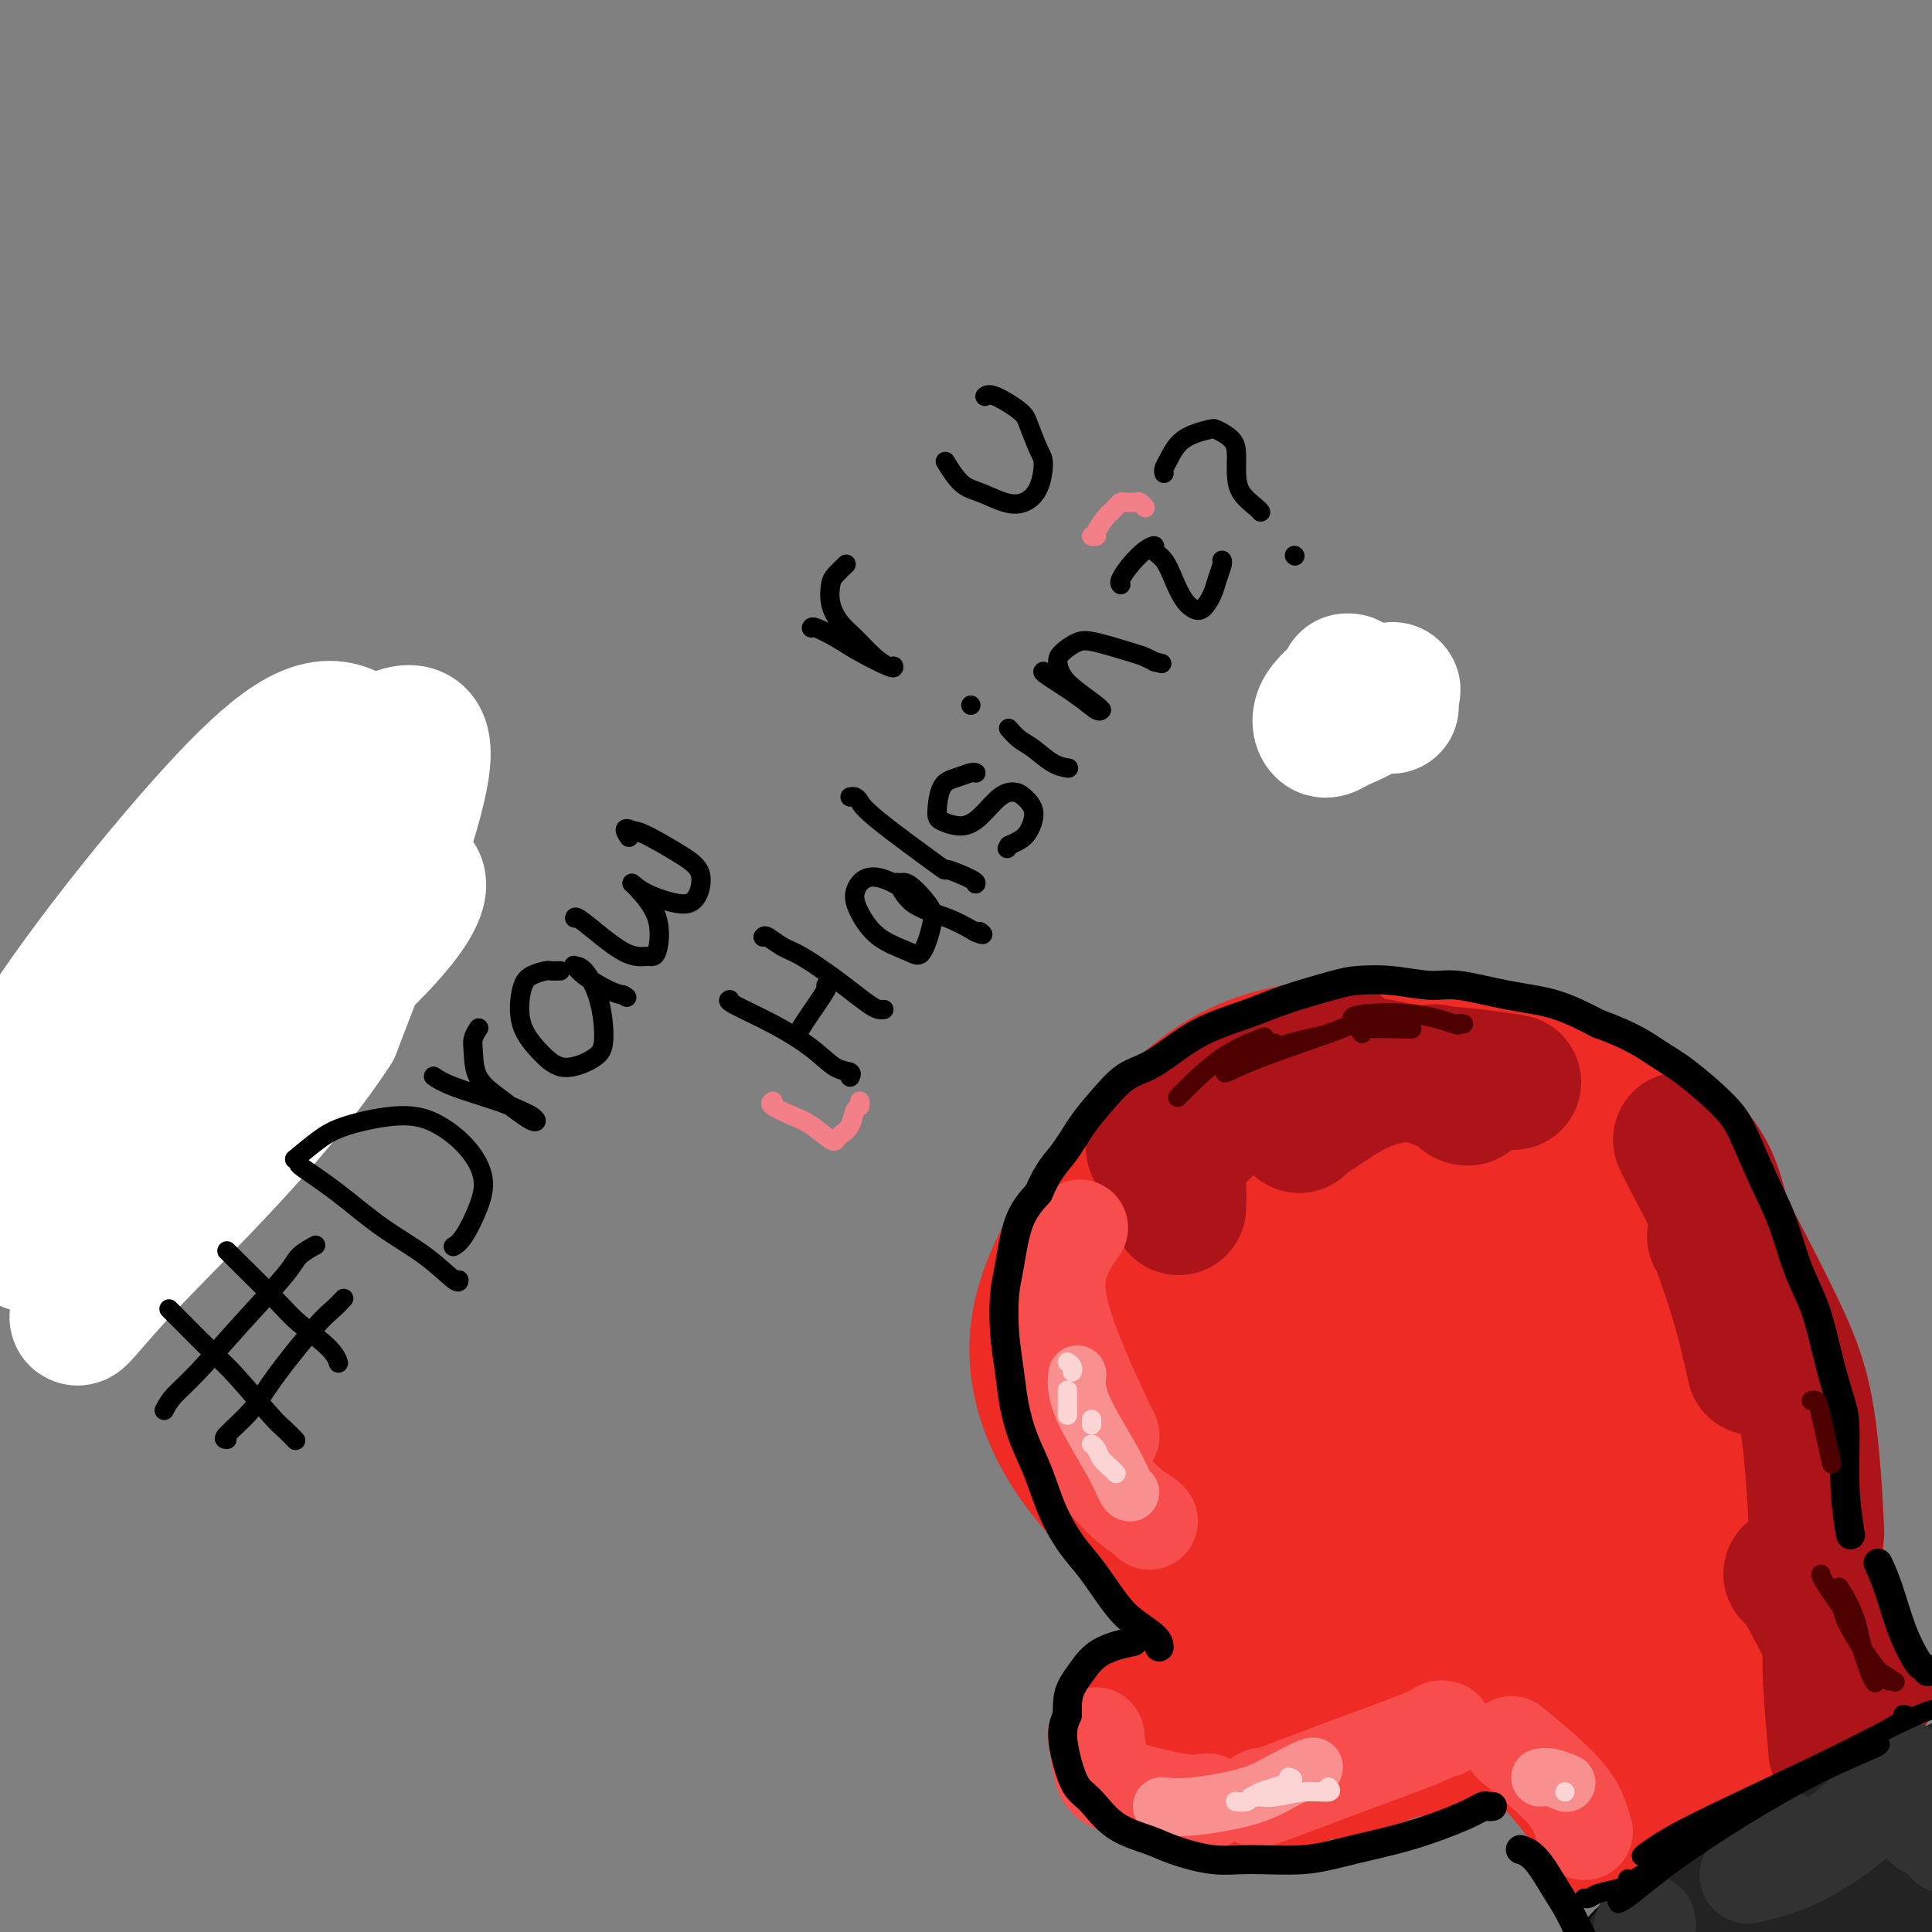 <svg viewBox='0 0 400 400' version='1.1' xmlns='http://www.w3.org/2000/svg' xmlns:xlink='http://www.w3.org/1999/xlink'><rect x="0" y="0" width="400" height="400" fill="#808080" stroke="none"/><g fill='none' stroke='rgb(238,43,36)' stroke-width='28' stroke-linecap='round' stroke-linejoin='round'><path d='M231,309c-0.692,1.517 -1.384,3.035 0,0c1.384,-3.035 4.845,-10.622 9,-17c4.155,-6.378 9.003,-11.546 17,-17c7.997,-5.454 19.142,-11.192 27,-14c7.858,-2.808 12.428,-2.686 19,-1c6.572,1.686 15.146,4.934 17,12c1.854,7.066 -3.012,17.948 -10,26c-6.988,8.052 -16.099,13.274 -28,17c-11.901,3.726 -26.594,5.958 -36,6c-9.406,0.042 -13.526,-2.105 -12,-12c1.526,-9.895 8.697,-27.538 21,-41c12.303,-13.462 29.737,-22.743 42,-28c12.263,-5.257 19.355,-6.492 27,-2c7.645,4.492 15.843,14.709 19,23c3.157,8.291 1.273,14.655 -9,24c-10.273,9.345 -28.935,21.670 -44,28c-15.065,6.330 -26.532,6.665 -38,7'/><path d='M252,320c-9.664,1.184 -14.826,0.643 -11,-11c3.826,-11.643 16.638,-34.388 27,-48c10.362,-13.612 18.274,-18.090 30,-22c11.726,-3.910 27.267,-7.251 38,-2c10.733,5.251 16.657,19.093 19,30c2.343,10.907 1.106,18.877 -11,29c-12.106,10.123 -35.081,22.397 -52,29c-16.919,6.603 -27.783,7.534 -40,2c-12.217,-5.534 -25.786,-17.531 -29,-31c-3.214,-13.469 3.927,-28.408 10,-40c6.073,-11.592 11.078,-19.838 21,-26c9.922,-6.162 24.761,-10.239 38,-10c13.239,0.239 24.879,4.796 37,15c12.121,10.204 24.725,26.055 30,38c5.275,11.945 3.221,19.984 -4,27c-7.221,7.016 -19.611,13.008 -32,19'/><path d='M323,319c-16.578,4.721 -42.022,7.023 -59,6c-16.978,-1.023 -25.488,-5.370 -34,-14c-8.512,-8.630 -17.024,-21.543 -15,-36c2.024,-14.457 14.586,-30.458 25,-41c10.414,-10.542 18.680,-15.627 34,-17c15.320,-1.373 37.694,0.965 53,8c15.306,7.035 23.545,18.768 29,30c5.455,11.232 8.127,21.963 0,33c-8.127,11.037 -27.053,22.379 -42,29c-14.947,6.621 -25.916,8.521 -37,7c-11.084,-1.521 -22.285,-6.462 -28,-12c-5.715,-5.538 -5.946,-11.672 -2,-20c3.946,-8.328 12.068,-18.851 20,-23c7.932,-4.149 15.674,-1.925 21,2c5.326,3.925 8.236,9.550 8,16c-0.236,6.450 -3.618,13.725 -7,21'/><path d='M289,308c-2.591,4.732 -5.568,6.063 -9,7c-3.432,0.937 -7.319,1.481 -9,-2c-1.681,-3.481 -1.158,-10.988 1,-17c2.158,-6.012 5.949,-10.529 9,-13c3.051,-2.471 5.360,-2.896 7,3c1.640,5.896 2.611,18.113 3,23c0.389,4.887 0.194,2.443 0,0'/><path d='M274,342c0.122,0.412 0.245,0.825 0,1c-0.245,0.175 -0.857,0.114 -3,1c-2.143,0.886 -5.818,2.721 -11,4c-5.182,1.279 -11.873,2.002 -16,3c-4.127,0.998 -5.692,2.272 -7,4c-1.308,1.728 -2.359,3.911 -3,6c-0.641,2.089 -0.870,4.085 4,6c4.870,1.915 14.840,3.748 23,3c8.160,-0.748 14.510,-4.079 20,-8c5.490,-3.921 10.120,-8.434 12,-12c1.880,-3.566 1.012,-6.185 -3,-8c-4.012,-1.815 -11.166,-2.826 -17,-2c-5.834,0.826 -10.347,3.489 -15,7c-4.653,3.511 -9.445,7.868 -7,12c2.445,4.132 12.127,8.038 21,8c8.873,-0.038 16.936,-4.019 25,-8'/><path d='M297,359c5.482,-2.538 6.686,-4.885 7,-8c0.314,-3.115 -0.263,-7.000 -5,-9c-4.737,-2.000 -13.635,-2.114 -19,-1c-5.365,1.114 -7.198,3.458 -8,7c-0.802,3.542 -0.574,8.283 4,11c4.574,2.717 13.494,3.409 20,3c6.506,-0.409 10.598,-1.918 15,-8c4.402,-6.082 9.115,-16.738 11,-21c1.885,-4.262 0.943,-2.131 0,0'/><path d='M317,330c0.035,0.085 0.069,0.170 0,0c-0.069,-0.170 -0.242,-0.595 1,2c1.242,2.595 3.900,8.211 9,15c5.100,6.789 12.642,14.751 17,19c4.358,4.249 5.531,4.785 6,5c0.469,0.215 0.235,0.107 0,0'/><path d='M299,340c-0.655,-0.733 -1.311,-1.465 0,0c1.311,1.465 4.587,5.129 10,11c5.413,5.871 12.961,13.950 17,19c4.039,5.050 4.569,7.070 5,8c0.431,0.930 0.764,0.770 1,1c0.236,0.230 0.374,0.852 0,-3c-0.374,-3.852 -1.260,-12.177 2,-22c3.260,-9.823 10.667,-21.143 16,-28c5.333,-6.857 8.593,-9.250 13,-12c4.407,-2.750 9.962,-5.858 8,-4c-1.962,1.858 -11.441,8.681 -20,13c-8.559,4.319 -16.200,6.132 -22,6c-5.800,-0.132 -9.761,-2.211 -10,-6c-0.239,-3.789 3.243,-9.289 10,-14c6.757,-4.711 16.788,-8.632 24,-9c7.212,-0.368 11.606,2.816 16,6'/><path d='M369,306c4.089,3.193 6.313,8.175 7,15c0.687,6.825 -0.161,15.491 -1,20c-0.839,4.509 -1.668,4.860 -2,5c-0.332,0.140 -0.166,0.070 0,0'/><path d='M363,318c-0.055,-0.258 -0.110,-0.515 1,0c1.110,0.515 3.386,1.803 7,7c3.614,5.197 8.564,14.305 10,21c1.436,6.695 -0.644,10.978 -5,15c-4.356,4.022 -10.987,7.782 -17,10c-6.013,2.218 -11.409,2.893 -15,4c-3.591,1.107 -5.377,2.645 -3,-1c2.377,-3.645 8.918,-12.472 15,-19c6.082,-6.528 11.706,-10.757 15,-13c3.294,-2.243 4.259,-2.501 2,-1c-2.259,1.501 -7.741,4.761 -14,8c-6.259,3.239 -13.296,6.456 -19,9c-5.704,2.544 -10.074,4.416 -11,3c-0.926,-1.416 1.593,-6.119 6,-11c4.407,-4.881 10.704,-9.941 17,-15'/><path d='M352,335c6.119,-4.976 12.917,-9.917 17,-12c4.083,-2.083 5.452,-1.310 6,-1c0.548,0.310 0.274,0.155 0,0'/><path d='M279,253c0.146,0.095 0.292,0.191 0,0c-0.292,-0.191 -1.021,-0.668 -1,-2c0.021,-1.332 0.794,-3.517 5,-6c4.206,-2.483 11.846,-5.263 18,-6c6.154,-0.737 10.821,0.569 13,2c2.179,1.431 1.871,2.988 -5,6c-6.871,3.012 -20.305,7.478 -29,9c-8.695,1.522 -12.650,0.099 -15,-1c-2.350,-1.099 -3.094,-1.873 -1,-4c2.094,-2.127 7.027,-5.608 9,-7c1.973,-1.392 0.987,-0.696 0,0'/></g>
<g fill='none' stroke='rgb(173,20,25)' stroke-width='28' stroke-linecap='round' stroke-linejoin='round'><path d='M244,250c-0.014,-0.329 -0.028,-0.659 0,-1c0.028,-0.341 0.099,-0.694 0,-3c-0.099,-2.306 -0.367,-6.567 5,-12c5.367,-5.433 16.368,-12.040 22,-15c5.632,-2.960 5.895,-2.274 6,-2c0.105,0.274 0.053,0.137 0,0'/><path d='M297,222c-0.048,-0.068 -0.096,-0.135 0,0c0.096,0.135 0.337,0.474 1,1c0.663,0.526 1.750,1.240 3,2c1.250,0.760 2.665,1.568 3,2c0.335,0.432 -0.409,0.489 -1,0c-0.591,-0.489 -1.030,-1.525 -5,-3c-3.970,-1.475 -11.470,-3.390 -18,-4c-6.530,-0.610 -12.091,0.084 -19,3c-6.909,2.916 -15.168,8.054 -19,11c-3.832,2.946 -3.238,3.699 -3,4c0.238,0.301 0.119,0.151 0,0'/><path d='M269,233c-0.168,-0.406 -0.335,-0.813 0,-1c0.335,-0.187 1.173,-0.155 4,-2c2.827,-1.845 7.644,-5.567 14,-7c6.356,-1.433 14.250,-0.578 19,0c4.750,0.578 6.357,0.879 7,1c0.643,0.121 0.321,0.060 0,0'/><path d='M355,256c0.060,-0.155 0.119,-0.310 1,2c0.881,2.310 2.583,7.083 4,12c1.417,4.917 2.548,9.976 3,12c0.452,2.024 0.226,1.012 0,0'/><path d='M358,255c-0.228,0.504 -0.455,1.008 -1,-1c-0.545,-2.008 -1.407,-6.530 -3,-10c-1.593,-3.470 -3.916,-5.890 -5,-7c-1.084,-1.110 -0.928,-0.910 -1,-1c-0.072,-0.090 -0.373,-0.469 3,6c3.373,6.469 10.420,19.785 15,29c4.580,9.215 6.695,14.327 8,22c1.305,7.673 1.802,17.907 2,22c0.198,4.093 0.099,2.047 0,0'/><path d='M371,326c-0.167,-0.115 -0.335,-0.230 0,0c0.335,0.230 1.172,0.804 3,4c1.828,3.196 4.646,9.014 7,13c2.354,3.986 4.244,6.139 5,7c0.756,0.861 0.378,0.431 0,0'/><path d='M379,341c0.030,0.131 0.060,0.262 0,1c-0.060,0.738 -0.208,2.083 0,6c0.208,3.917 0.774,10.405 1,13c0.226,2.595 0.113,1.298 0,0'/></g>
<g fill='none' stroke='rgb(248,77,77)' stroke-width='20' stroke-linecap='round' stroke-linejoin='round'><path d='M328,379c0.064,0.222 0.128,0.443 0,0c-0.128,-0.443 -0.447,-1.552 -1,-3c-0.553,-1.448 -1.341,-3.236 -4,-6c-2.659,-2.764 -7.188,-6.504 -9,-8c-1.812,-1.496 -0.906,-0.748 0,0'/><path d='M299,358c-0.327,-0.093 -0.655,-0.186 -1,0c-0.345,0.186 -0.709,0.652 -4,2c-3.291,1.348 -9.511,3.578 -16,6c-6.489,2.422 -13.247,5.037 -16,6c-2.753,0.963 -1.501,0.275 -1,0c0.501,-0.275 0.250,-0.138 0,0'/><path d='M250,373c-1.290,0.266 -2.581,0.533 -6,0c-3.419,-0.533 -8.968,-1.864 -12,-3c-3.032,-1.136 -3.547,-2.075 -4,-4c-0.453,-1.925 -0.844,-4.836 -1,-6c-0.156,-1.164 -0.078,-0.582 0,0'/><path d='M238,315c0.018,-0.155 0.036,-0.310 -1,-1c-1.036,-0.690 -3.125,-1.917 -6,-5c-2.875,-3.083 -6.536,-8.024 -8,-10c-1.464,-1.976 -0.732,-0.988 0,0'/><path d='M220,279c-0.165,-0.389 -0.329,-0.779 0,1c0.329,1.779 1.152,5.725 3,9c1.848,3.275 4.722,5.878 6,7c1.278,1.122 0.960,0.762 1,1c0.040,0.238 0.439,1.075 -1,-2c-1.439,-3.075 -4.716,-10.061 -7,-16c-2.284,-5.939 -3.577,-10.830 -3,-15c0.577,-4.170 3.022,-7.620 4,-9c0.978,-1.380 0.489,-0.690 0,0'/></g>
<g fill='none' stroke='rgb(249,144,144)' stroke-width='12' stroke-linecap='round' stroke-linejoin='round'><path d='M324,369c0.280,0.113 0.560,0.226 0,0c-0.560,-0.226 -1.958,-0.792 -3,-1c-1.042,-0.208 -1.726,-0.060 -2,0c-0.274,0.060 -0.137,0.030 0,0'/><path d='M272,366c-0.032,0.071 -0.065,0.142 0,0c0.065,-0.142 0.227,-0.497 -1,0c-1.227,0.497 -3.843,1.846 -6,3c-2.157,1.154 -3.857,2.113 -7,3c-3.143,0.887 -7.731,1.700 -11,2c-3.269,0.300 -5.220,0.086 -6,0c-0.780,-0.086 -0.390,-0.043 0,0'/><path d='M234,309c-0.257,-0.029 -0.514,-0.057 -1,-1c-0.486,-0.943 -1.203,-2.799 -3,-6c-1.797,-3.201 -4.676,-7.746 -6,-11c-1.324,-3.254 -1.093,-5.215 -1,-6c0.093,-0.785 0.046,-0.392 0,0'/></g>
<g fill='none' stroke='rgb(0,0,0)' stroke-width='28' stroke-linecap='round' stroke-linejoin='round'><path d='M387,393c-1.429,0.312 -2.858,0.624 -6,2c-3.142,1.376 -7.996,3.815 -12,6c-4.004,2.185 -7.157,4.114 -9,5c-1.843,0.886 -2.377,0.729 -1,-1c1.377,-1.729 4.665,-5.028 10,-9c5.335,-3.972 12.716,-8.615 17,-11c4.284,-2.385 5.472,-2.511 7,-3c1.528,-0.489 3.396,-1.341 0,2c-3.396,3.341 -12.057,10.875 -18,15c-5.943,4.125 -9.168,4.843 -12,6c-2.832,1.157 -5.270,2.755 -6,2c-0.730,-0.755 0.248,-3.862 5,-9c4.752,-5.138 13.279,-12.306 21,-17c7.721,-4.694 14.634,-6.912 19,-8c4.366,-1.088 6.183,-1.044 8,-1'/><path d='M410,372c4.591,-0.307 2.569,3.426 0,7c-2.569,3.574 -5.686,6.989 -12,11c-6.314,4.011 -15.825,8.618 -22,11c-6.175,2.382 -9.014,2.539 -11,3c-1.986,0.461 -3.118,1.227 -1,-2c2.118,-3.227 7.485,-10.445 12,-15c4.515,-4.555 8.176,-6.445 12,-8c3.824,-1.555 7.809,-2.774 10,-3c2.191,-0.226 2.586,0.542 3,2c0.414,1.458 0.848,3.607 -2,7c-2.848,3.393 -8.976,8.031 -14,11c-5.024,2.969 -8.943,4.271 -14,6c-5.057,1.729 -11.252,3.886 -16,5c-4.748,1.114 -8.047,1.184 -10,1c-1.953,-0.184 -2.558,-0.624 -3,-1c-0.442,-0.376 -0.721,-0.688 -1,-1'/><path d='M341,406c-2.197,-0.347 -0.691,-0.713 0,-1c0.691,-0.287 0.567,-0.493 1,0c0.433,0.493 1.423,1.685 3,3c1.577,1.315 3.740,2.752 5,4c1.260,1.248 1.616,2.306 2,3c0.384,0.694 0.797,1.023 0,0c-0.797,-1.023 -2.803,-3.399 -4,-5c-1.197,-1.601 -1.585,-2.426 -2,-3c-0.415,-0.574 -0.858,-0.896 -1,-1c-0.142,-0.104 0.018,0.010 0,0c-0.018,-0.010 -0.215,-0.144 2,-1c2.215,-0.856 6.841,-2.436 10,-4c3.159,-1.564 4.850,-3.113 8,-5c3.150,-1.887 7.757,-4.110 11,-6c3.243,-1.890 5.121,-3.445 7,-5'/><path d='M383,385c7.641,-4.702 8.243,-5.457 10,-7c1.757,-1.543 4.670,-3.874 6,-5c1.330,-1.126 1.076,-1.047 1,-1c-0.076,0.047 0.026,0.061 0,0c-0.026,-0.061 -0.178,-0.196 0,0c0.178,0.196 0.687,0.723 1,2c0.313,1.277 0.430,3.305 1,8c0.570,4.695 1.591,12.056 2,15c0.409,2.944 0.204,1.472 0,0'/></g>
<g fill='none' stroke='rgb(35,35,35)' stroke-width='28' stroke-linecap='round' stroke-linejoin='round'><path d='M389,378c0.282,-0.458 0.564,-0.916 0,0c-0.564,0.916 -1.975,3.205 -7,7c-5.025,3.795 -13.664,9.096 -19,12c-5.336,2.904 -7.370,3.412 -9,4c-1.630,0.588 -2.855,1.257 0,-1c2.855,-2.257 9.792,-7.442 18,-13c8.208,-5.558 17.688,-11.491 23,-14c5.312,-2.509 6.457,-1.594 8,-2c1.543,-0.406 3.485,-2.135 2,-1c-1.485,1.135 -6.397,5.132 -12,9c-5.603,3.868 -11.896,7.605 -18,11c-6.104,3.395 -12.017,6.446 -15,8c-2.983,1.554 -3.034,1.611 -3,1c0.034,-0.611 0.153,-1.889 3,-4c2.847,-2.111 8.424,-5.056 14,-8'/><path d='M374,387c3.764,-2.201 4.673,-1.704 6,-2c1.327,-0.296 3.072,-1.387 2,0c-1.072,1.387 -4.960,5.251 -9,8c-4.040,2.749 -8.233,4.383 -13,6c-4.767,1.617 -10.110,3.217 -13,4c-2.890,0.783 -3.328,0.750 -4,1c-0.672,0.250 -1.579,0.783 -2,1c-0.421,0.217 -0.356,0.119 0,1c0.356,0.881 1.001,2.743 4,4c2.999,1.257 8.350,1.911 13,2c4.650,0.089 8.598,-0.387 13,-2c4.402,-1.613 9.257,-4.363 13,-7c3.743,-2.637 6.374,-5.160 8,-7c1.626,-1.840 2.245,-2.995 3,-5c0.755,-2.005 1.644,-4.858 2,-7c0.356,-2.142 0.178,-3.571 0,-5'/><path d='M397,379c0.930,-3.418 0.754,-3.463 1,-3c0.246,0.463 0.912,1.432 -2,6c-2.912,4.568 -9.404,12.734 -12,16c-2.596,3.266 -1.298,1.633 0,0'/></g>
<g fill='none' stroke='rgb(50,50,50)' stroke-width='20' stroke-linecap='round' stroke-linejoin='round'><path d='M389,373c-0.120,-0.377 -0.240,-0.754 -1,0c-0.760,0.754 -2.161,2.639 -5,5c-2.839,2.361 -7.117,5.199 -11,7c-3.883,1.801 -7.371,2.565 -9,3c-1.629,0.435 -1.400,0.540 0,-1c1.400,-1.540 3.971,-4.726 5,-6c1.029,-1.274 0.514,-0.637 0,0'/><path d='M395,367c0.018,0.144 0.036,0.288 0,0c-0.036,-0.288 -0.127,-1.007 0,0c0.127,1.007 0.472,3.740 1,6c0.528,2.260 1.238,4.045 2,5c0.762,0.955 1.577,1.079 2,1c0.423,-0.079 0.454,-0.361 1,0c0.546,0.361 1.609,1.367 2,2c0.391,0.633 0.112,0.895 0,1c-0.112,0.105 -0.056,0.052 0,0'/><path d='M341,398c0.111,0.422 0.222,0.844 0,1c-0.222,0.156 -0.778,0.044 -1,0c-0.222,-0.044 -0.111,-0.022 0,0'/></g>
<g fill='none' stroke='rgb(0,0,0)' stroke-width='6' stroke-linecap='round' stroke-linejoin='round'><path d='M330,406c0.153,-0.236 0.306,-0.472 0,-1c-0.306,-0.528 -1.070,-1.346 -2,-3c-0.930,-1.654 -2.025,-4.142 -3,-6c-0.975,-1.858 -1.828,-3.086 -3,-5c-1.172,-1.914 -2.662,-4.515 -4,-6c-1.338,-1.485 -2.525,-1.853 -3,-2c-0.475,-0.147 -0.237,-0.074 0,0'/><path d='M309,374c-0.363,0.034 -0.726,0.067 -1,0c-0.274,-0.067 -0.458,-0.235 -1,0c-0.542,0.235 -1.441,0.871 -4,2c-2.559,1.129 -6.778,2.749 -11,4c-4.222,1.251 -8.447,2.133 -12,3c-3.553,0.867 -6.436,1.719 -10,2c-3.564,0.281 -7.810,-0.008 -11,0c-3.190,0.008 -5.322,0.315 -8,0c-2.678,-0.315 -5.900,-1.251 -8,-2c-2.100,-0.749 -3.077,-1.311 -5,-2c-1.923,-0.689 -4.793,-1.507 -7,-3c-2.207,-1.493 -3.752,-3.663 -5,-5c-1.248,-1.337 -2.201,-1.843 -3,-3c-0.799,-1.157 -1.446,-2.965 -2,-5c-0.554,-2.035 -1.015,-4.296 -1,-6c0.015,-1.704 0.508,-2.852 1,-4'/><path d='M221,355c-0.165,-3.554 0.423,-4.938 1,-6c0.577,-1.062 1.144,-1.800 2,-3c0.856,-1.200 2.000,-2.862 4,-4c2.000,-1.138 4.857,-1.754 6,-2c1.143,-0.246 0.571,-0.123 0,0'/><path d='M240,341c-0.057,-0.578 -0.114,-1.156 -1,-2c-0.886,-0.844 -2.600,-1.955 -4,-3c-1.400,-1.045 -2.485,-2.024 -4,-4c-1.515,-1.976 -3.459,-4.949 -5,-7c-1.541,-2.051 -2.679,-3.180 -4,-5c-1.321,-1.820 -2.826,-4.332 -4,-7c-1.174,-2.668 -2.017,-5.491 -3,-8c-0.983,-2.509 -2.106,-4.705 -3,-7c-0.894,-2.295 -1.557,-4.689 -2,-7c-0.443,-2.311 -0.664,-4.539 -1,-7c-0.336,-2.461 -0.786,-5.154 -1,-8c-0.214,-2.846 -0.191,-5.845 0,-8c0.191,-2.155 0.552,-3.465 1,-6c0.448,-2.535 0.985,-6.296 2,-9c1.015,-2.704 2.507,-4.352 4,-6'/><path d='M215,247c2.021,-4.758 3.573,-6.153 5,-8c1.427,-1.847 2.730,-4.146 4,-6c1.270,-1.854 2.509,-3.262 4,-5c1.491,-1.738 3.236,-3.805 5,-5c1.764,-1.195 3.547,-1.518 6,-3c2.453,-1.482 5.578,-4.124 9,-6c3.422,-1.876 7.143,-2.987 10,-4c2.857,-1.013 4.851,-1.927 8,-3c3.149,-1.073 7.454,-2.303 10,-3c2.546,-0.697 3.335,-0.860 5,-1c1.665,-0.140 4.206,-0.257 7,0c2.794,0.257 5.840,0.889 8,1c2.160,0.111 3.435,-0.300 6,0c2.565,0.300 6.421,1.312 10,2c3.579,0.688 6.880,1.054 10,2c3.120,0.946 6.060,2.473 9,4'/><path d='M331,212c6.956,2.450 9.847,4.574 12,6c2.153,1.426 3.567,2.152 6,4c2.433,1.848 5.886,4.817 8,7c2.114,2.183 2.888,3.580 4,6c1.112,2.420 2.563,5.862 4,9c1.437,3.138 2.860,5.971 4,9c1.140,3.029 1.997,6.253 3,9c1.003,2.747 2.154,5.018 3,7c0.846,1.982 1.389,3.674 2,6c0.611,2.326 1.292,5.287 2,8c0.708,2.713 1.444,5.180 2,7c0.556,1.820 0.933,2.993 1,6c0.067,3.007 -0.174,7.848 0,12c0.174,4.152 0.764,7.615 1,9c0.236,1.385 0.118,0.693 0,0'/><path d='M389,324c-0.158,-0.340 -0.317,-0.681 0,0c0.317,0.681 1.108,2.382 2,5c0.892,2.618 1.885,6.151 3,9c1.115,2.849 2.351,5.012 3,6c0.649,0.988 0.710,0.801 1,1c0.290,0.199 0.809,0.784 1,1c0.191,0.216 0.055,0.062 0,0c-0.055,-0.062 -0.027,-0.031 0,0'/></g>
<g fill='none' stroke='rgb(0,0,0)' stroke-width='4' stroke-linecap='round' stroke-linejoin='round'><path d='M32,190c-0.184,-0.148 -0.368,-0.295 0,0c0.368,0.295 1.287,1.033 4,4c2.713,2.967 7.221,8.164 11,13c3.779,4.836 6.830,9.310 9,12c2.170,2.690 3.458,3.597 5,5c1.542,1.403 3.338,3.301 4,4c0.662,0.699 0.189,0.200 0,0c-0.189,-0.200 -0.095,-0.100 0,0'/><path d='M34,196c0.089,-0.456 0.178,-0.912 0,-1c-0.178,-0.088 -0.621,0.191 -1,-1c-0.379,-1.191 -0.692,-3.851 -1,-6c-0.308,-2.149 -0.610,-3.785 0,-6c0.610,-2.215 2.132,-5.008 4,-7c1.868,-1.992 4.082,-3.182 6,-4c1.918,-0.818 3.540,-1.262 6,-1c2.460,0.262 5.758,1.232 8,2c2.242,0.768 3.428,1.335 6,3c2.572,1.665 6.530,4.427 9,7c2.470,2.573 3.453,4.955 4,7c0.547,2.045 0.658,3.752 1,6c0.342,2.248 0.917,5.035 1,7c0.083,1.965 -0.324,3.106 -1,5c-0.676,1.894 -1.622,4.541 -3,7c-1.378,2.459 -3.189,4.729 -5,7'/><path d='M68,221c-2.067,3.178 -2.733,1.622 -3,1c-0.267,-0.622 -0.133,-0.311 0,0'/><path d='M11,231c0.188,0.045 0.376,0.090 0,0c-0.376,-0.090 -1.315,-0.314 0,1c1.315,1.314 4.885,4.166 8,7c3.115,2.834 5.777,5.649 8,8c2.223,2.351 4.008,4.238 6,6c1.992,1.762 4.190,3.397 5,4c0.810,0.603 0.231,0.172 0,0c-0.231,-0.172 -0.116,-0.086 0,0'/></g>
<g fill='none' stroke='rgb(255,255,255)' stroke-width='28' stroke-linecap='round' stroke-linejoin='round'><path d='M68,204c0.334,-2.301 0.667,-4.602 3,-9c2.333,-4.398 6.664,-10.893 11,-13c4.336,-2.107 8.675,0.174 -2,12c-10.675,11.826 -36.365,33.196 -52,45c-15.635,11.804 -21.216,14.042 -26,12c-4.784,-2.042 -8.771,-8.363 -1,-24c7.771,-15.637 27.302,-40.589 41,-56c13.698,-15.411 21.564,-21.281 28,-20c6.436,1.281 11.442,9.712 8,22c-3.442,12.288 -15.331,28.432 -29,44c-13.669,15.568 -29.116,30.559 -37,37c-7.884,6.441 -8.204,4.331 -5,-6c3.204,-10.331 9.931,-28.882 23,-47c13.069,-18.118 32.480,-35.801 44,-44c11.520,-8.199 15.149,-6.914 13,4c-2.149,10.914 -10.074,31.457 -18,52'/><path d='M69,213c-11.830,18.224 -32.406,37.784 -43,49c-10.594,11.216 -11.206,14.088 -9,7c2.206,-7.088 7.231,-24.137 14,-40c6.769,-15.863 15.284,-30.540 25,-42c9.716,-11.460 20.633,-19.703 25,-23c4.367,-3.297 2.183,-1.649 0,0'/></g>
<g fill='none' stroke='rgb(0,0,0)' stroke-width='4' stroke-linecap='round' stroke-linejoin='round'><path d='M35,271c0.153,0.145 0.306,0.289 2,2c1.694,1.711 4.931,4.988 7,7c2.069,2.012 2.972,2.760 5,5c2.028,2.240 5.183,5.971 7,8c1.817,2.029 2.297,2.354 3,3c0.703,0.646 1.629,1.613 2,2c0.371,0.387 0.185,0.193 0,0'/><path d='M47,259c-0.012,-0.015 -0.025,-0.030 0,0c0.025,0.030 0.087,0.107 2,2c1.913,1.893 5.675,5.604 8,8c2.325,2.396 3.211,3.479 5,5c1.789,1.521 4.479,3.480 6,5c1.521,1.520 1.871,2.602 2,3c0.129,0.398 0.037,0.114 0,0c-0.037,-0.114 -0.018,-0.057 0,0'/><path d='M34,292c0.484,-0.931 0.968,-1.863 2,-3c1.032,-1.137 2.613,-2.480 5,-5c2.387,-2.520 5.579,-6.217 9,-10c3.421,-3.783 7.072,-7.653 9,-10c1.928,-2.347 2.135,-3.170 3,-4c0.865,-0.830 2.390,-1.666 3,-2c0.610,-0.334 0.305,-0.167 0,0'/><path d='M47,298c-0.472,0.005 -0.944,0.010 0,-1c0.944,-1.010 3.304,-3.034 5,-5c1.696,-1.966 2.728,-3.872 5,-7c2.272,-3.128 5.784,-7.478 8,-10c2.216,-2.522 3.135,-3.218 4,-4c0.865,-0.782 1.676,-1.652 2,-2c0.324,-0.348 0.162,-0.174 0,0'/><path d='M62,241c-0.158,0.031 -0.315,0.062 1,1c1.315,0.938 4.104,2.784 7,5c2.896,2.216 5.900,4.804 9,7c3.100,2.196 6.295,4.001 9,6c2.705,1.999 4.921,4.192 6,5c1.079,0.808 1.023,0.231 1,0c-0.023,-0.231 -0.011,-0.115 0,0'/><path d='M61,240c1.714,-1.420 3.428,-2.839 5,-4c1.572,-1.161 3.004,-2.062 6,-3c2.996,-0.938 7.558,-1.912 11,-2c3.442,-0.088 5.764,0.711 8,2c2.236,1.289 4.385,3.067 6,5c1.615,1.933 2.695,4.021 3,6c0.305,1.979 -0.166,3.850 -1,6c-0.834,2.150 -2.032,4.579 -3,6c-0.968,1.421 -1.705,1.835 -2,2c-0.295,0.165 -0.147,0.083 0,0'/><path d='M90,223c-0.217,-0.150 -0.434,-0.300 0,0c0.434,0.300 1.518,1.050 4,2c2.482,0.950 6.362,2.098 9,3c2.638,0.902 4.033,1.557 5,2c0.967,0.443 1.505,0.674 2,1c0.495,0.326 0.945,0.746 1,1c0.055,0.254 -0.286,0.343 -1,0c-0.714,-0.343 -1.800,-1.117 -3,-2c-1.200,-0.883 -2.514,-1.876 -4,-3c-1.486,-1.124 -3.144,-2.378 -4,-4c-0.856,-1.622 -0.910,-3.610 -1,-5c-0.090,-1.390 -0.217,-2.182 0,-3c0.217,-0.818 0.776,-1.662 1,-2c0.224,-0.338 0.112,-0.169 0,0'/><path d='M116,201c-0.809,0.018 -1.617,0.036 -2,0c-0.383,-0.036 -0.340,-0.128 -1,0c-0.660,0.128 -2.024,0.474 -3,1c-0.976,0.526 -1.565,1.232 -2,3c-0.435,1.768 -0.715,4.598 0,7c0.715,2.402 2.425,4.374 4,6c1.575,1.626 3.015,2.905 5,3c1.985,0.095 4.514,-0.993 6,-2c1.486,-1.007 1.928,-1.931 2,-4c0.072,-2.069 -0.226,-5.282 -1,-8c-0.774,-2.718 -2.023,-4.942 -3,-6c-0.977,-1.058 -1.682,-0.949 -2,-1c-0.318,-0.051 -0.250,-0.261 0,0c0.250,0.261 0.683,0.993 2,2c1.317,1.007 3.519,2.288 5,3c1.481,0.712 2.240,0.856 3,1'/><path d='M129,206c1.333,0.833 0.667,0.417 0,0'/><path d='M119,190c-0.021,0.062 -0.041,0.123 0,0c0.041,-0.123 0.144,-0.432 2,1c1.856,1.432 5.464,4.604 8,6c2.536,1.396 4.001,1.015 5,1c0.999,-0.015 1.534,0.334 2,-1c0.466,-1.334 0.863,-4.352 0,-7c-0.863,-2.648 -2.987,-4.926 -4,-6c-1.013,-1.074 -0.917,-0.942 -1,-1c-0.083,-0.058 -0.346,-0.304 0,0c0.346,0.304 1.299,1.160 3,2c1.701,0.840 4.149,1.665 6,2c1.851,0.335 3.107,0.181 4,-1c0.893,-1.181 1.425,-3.389 1,-5c-0.425,-1.611 -1.807,-2.626 -4,-4c-2.193,-1.374 -5.198,-3.107 -7,-4c-1.802,-0.893 -2.401,-0.947 -3,-1'/><path d='M131,172c-2.400,-1.178 -1.400,0.378 -1,1c0.400,0.622 0.200,0.311 0,0'/><path d='M168,130c0.075,-0.160 0.149,-0.320 1,0c0.851,0.320 2.477,1.119 4,2c1.523,0.881 2.942,1.845 5,3c2.058,1.155 4.754,2.502 6,3c1.246,0.498 1.043,0.149 1,0c-0.043,-0.149 0.074,-0.097 0,0c-0.074,0.097 -0.339,0.239 -1,0c-0.661,-0.239 -1.719,-0.858 -3,-2c-1.281,-1.142 -2.786,-2.805 -4,-4c-1.214,-1.195 -2.136,-1.921 -3,-3c-0.864,-1.079 -1.671,-2.510 -2,-4c-0.329,-1.490 -0.179,-3.040 0,-4c0.179,-0.960 0.388,-1.329 1,-2c0.612,-0.671 1.626,-1.642 2,-2c0.374,-0.358 0.107,-0.102 0,0c-0.107,0.102 -0.053,0.051 0,0'/><path d='M196,96c-0.252,-0.408 -0.504,-0.815 0,0c0.504,0.815 1.763,2.853 3,4c1.237,1.147 2.451,1.404 4,2c1.549,0.596 3.432,1.530 5,2c1.568,0.470 2.820,0.477 4,0c1.180,-0.477 2.289,-1.439 3,-3c0.711,-1.561 1.025,-3.722 1,-5c-0.025,-1.278 -0.389,-1.673 -1,-3c-0.611,-1.327 -1.470,-3.585 -2,-5c-0.530,-1.415 -0.730,-1.987 -2,-3c-1.270,-1.013 -3.608,-2.467 -5,-3c-1.392,-0.533 -1.836,-0.143 -2,0c-0.164,0.143 -0.047,0.041 0,0c0.047,-0.041 0.023,-0.020 0,0'/><path d='M151,207c0.074,-0.024 0.147,-0.048 0,0c-0.147,0.048 -0.515,0.170 1,1c1.515,0.830 4.914,2.370 8,4c3.086,1.630 5.860,3.351 8,5c2.140,1.649 3.646,3.225 5,4c1.354,0.775 2.557,0.747 3,1c0.443,0.253 0.127,0.787 0,1c-0.127,0.213 -0.063,0.107 0,0'/><path d='M164,214c0.317,0.166 0.635,0.332 1,0c0.365,-0.332 0.778,-1.161 2,-3c1.222,-1.839 3.252,-4.687 4,-6c0.748,-1.313 0.214,-1.089 0,-1c-0.214,0.089 -0.107,0.045 0,0'/><path d='M158,194c0.162,-0.193 0.324,-0.387 1,0c0.676,0.387 1.865,1.354 3,2c1.135,0.646 2.216,0.972 4,2c1.784,1.028 4.272,2.759 6,4c1.728,1.241 2.698,1.993 4,3c1.302,1.007 2.937,2.270 4,3c1.063,0.730 1.556,0.927 2,1c0.444,0.073 0.841,0.021 1,0c0.159,-0.021 0.079,-0.010 0,0'/><path d='M188,184c-0.516,-0.056 -1.032,-0.112 -1,0c0.032,0.112 0.612,0.391 0,0c-0.612,-0.391 -2.417,-1.451 -4,-2c-1.583,-0.549 -2.944,-0.586 -4,0c-1.056,0.586 -1.808,1.794 -2,3c-0.192,1.206 0.177,2.408 1,4c0.823,1.592 2.101,3.572 4,5c1.899,1.428 4.419,2.304 6,3c1.581,0.696 2.224,1.210 3,0c0.776,-1.210 1.685,-4.146 2,-6c0.315,-1.854 0.038,-2.628 -1,-4c-1.038,-1.372 -2.835,-3.343 -4,-4c-1.165,-0.657 -1.699,0.001 -2,0c-0.301,-0.001 -0.369,-0.660 0,0c0.369,0.660 1.176,2.639 3,4c1.824,1.361 4.664,2.103 7,3c2.336,0.897 4.168,1.948 6,3'/><path d='M202,193c2.244,0.933 1.356,0.267 1,0c-0.356,-0.267 -0.178,-0.133 0,0'/><path d='M176,165c0.335,-0.064 0.670,-0.128 1,0c0.330,0.128 0.656,0.447 1,1c0.344,0.553 0.705,1.339 4,4c3.295,2.661 9.524,7.196 12,9c2.476,1.804 1.200,0.875 2,1c0.800,0.125 3.677,1.303 5,2c1.323,0.697 1.092,0.913 1,1c-0.092,0.087 -0.046,0.043 0,0'/><path d='M202,160c0.044,0.024 0.089,0.048 0,0c-0.089,-0.048 -0.310,-0.168 -1,0c-0.690,0.168 -1.847,0.624 -3,1c-1.153,0.376 -2.301,0.671 -3,2c-0.699,1.329 -0.949,3.691 -1,5c-0.051,1.309 0.098,1.566 1,2c0.902,0.434 2.559,1.046 4,1c1.441,-0.046 2.667,-0.751 4,-2c1.333,-1.249 2.771,-3.043 4,-4c1.229,-0.957 2.247,-1.077 3,-1c0.753,0.077 1.242,0.350 2,1c0.758,0.650 1.786,1.677 2,3c0.214,1.323 -0.386,2.942 -1,4c-0.614,1.058 -1.242,1.554 -2,2c-0.758,0.446 -1.645,0.842 -2,1c-0.355,0.158 -0.177,0.079 0,0'/><path d='M209,175c-0.833,1.167 -0.417,0.583 0,0'/><path d='M209,151c-0.161,-0.188 -0.323,-0.376 0,0c0.323,0.376 1.130,1.316 2,2c0.870,0.684 1.802,1.111 3,2c1.198,0.889 2.661,2.238 4,3c1.339,0.762 2.553,0.936 3,1c0.447,0.064 0.128,0.018 0,0c-0.128,-0.018 -0.064,-0.009 0,0'/><path d='M201,146c0.000,0.000 0.000,0.000 0,0c0.000,0.000 0.000,0.000 0,0'/><path d='M216,139c-0.144,0.061 -0.287,0.122 1,1c1.287,0.878 4.005,2.574 6,4c1.995,1.426 3.268,2.583 4,3c0.732,0.417 0.922,0.093 1,0c0.078,-0.093 0.045,0.046 0,0c-0.045,-0.046 -0.102,-0.277 -1,-1c-0.898,-0.723 -2.638,-1.938 -4,-3c-1.362,-1.062 -2.346,-1.971 -3,-3c-0.654,-1.029 -0.978,-2.178 -1,-3c-0.022,-0.822 0.259,-1.317 1,-2c0.741,-0.683 1.942,-1.553 3,-2c1.058,-0.447 1.974,-0.470 4,0c2.026,0.470 5.161,1.434 7,2c1.839,0.566 2.383,0.733 3,1c0.617,0.267 1.309,0.633 2,1'/><path d='M239,137c2.667,0.667 1.333,0.333 0,0'/><path d='M232,121c0.041,0.044 0.082,0.088 0,0c-0.082,-0.088 -0.286,-0.308 0,-1c0.286,-0.692 1.063,-1.855 2,-3c0.937,-1.145 2.033,-2.271 3,-3c0.967,-0.729 1.806,-1.062 2,-1c0.194,0.062 -0.257,0.517 0,1c0.257,0.483 1.223,0.993 2,2c0.777,1.007 1.364,2.509 2,4c0.636,1.491 1.322,2.969 2,4c0.678,1.031 1.348,1.615 2,2c0.652,0.385 1.285,0.573 2,0c0.715,-0.573 1.512,-1.905 2,-3c0.488,-1.095 0.667,-1.953 1,-3c0.333,-1.047 0.820,-2.282 1,-3c0.180,-0.718 0.051,-0.919 0,-1c-0.051,-0.081 -0.026,-0.040 0,0'/><path d='M241,98c-0.060,-0.302 -0.120,-0.604 0,-1c0.120,-0.396 0.421,-0.885 1,-2c0.579,-1.115 1.437,-2.855 3,-4c1.563,-1.145 3.830,-1.696 5,-2c1.170,-0.304 1.243,-0.360 2,0c0.757,0.360 2.199,1.136 3,2c0.801,0.864 0.961,1.815 1,3c0.039,1.185 -0.042,2.605 0,4c0.042,1.395 0.207,2.766 1,4c0.793,1.234 2.213,2.332 3,3c0.787,0.668 0.939,0.905 1,1c0.061,0.095 0.030,0.047 0,0'/><path d='M268,115c0.000,0.000 0.100,0.100 0.1,0.1'/></g>
<g fill='none' stroke='rgb(243,127,137)' stroke-width='4' stroke-linecap='round' stroke-linejoin='round'><path d='M160,228c-0.362,0.232 -0.724,0.465 0,1c0.724,0.535 2.533,1.374 4,2c1.467,0.626 2.591,1.041 4,2c1.409,0.959 3.102,2.462 4,3c0.898,0.538 1.000,0.109 1,0c0.000,-0.109 -0.101,0.101 0,0c0.101,-0.101 0.405,-0.514 1,-1c0.595,-0.486 1.480,-1.045 2,-2c0.520,-0.955 0.676,-2.308 1,-3c0.324,-0.692 0.818,-0.725 1,-1c0.182,-0.275 0.052,-0.793 0,-1c-0.052,-0.207 -0.026,-0.104 0,0'/><path d='M226,111c0.477,0.029 0.954,0.058 1,0c0.046,-0.058 -0.338,-0.201 0,-1c0.338,-0.799 1.400,-2.252 2,-3c0.600,-0.748 0.738,-0.789 1,-1c0.262,-0.211 0.648,-0.592 1,-1c0.352,-0.408 0.672,-0.842 1,-1c0.328,-0.158 0.666,-0.039 1,0c0.334,0.039 0.664,-0.003 1,0c0.336,0.003 0.678,0.052 1,0c0.322,-0.052 0.625,-0.206 1,0c0.375,0.206 0.821,0.773 1,1c0.179,0.227 0.089,0.113 0,0'/></g>
<g fill='none' stroke='rgb(254,232,89)' stroke-width='4' stroke-linecap='round' stroke-linejoin='round'><path d='M280,144c-0.029,-0.059 -0.057,-0.117 0,0c0.057,0.117 0.201,0.410 1,1c0.799,0.590 2.253,1.479 3,2c0.747,0.521 0.788,0.676 1,1c0.212,0.324 0.596,0.818 1,1c0.404,0.182 0.830,0.052 1,0c0.170,-0.052 0.085,-0.026 0,0'/><path d='M278,150c-0.129,0.273 -0.259,0.546 0,0c0.259,-0.546 0.906,-1.912 2,-3c1.094,-1.088 2.633,-1.900 4,-3c1.367,-1.100 2.560,-2.488 3,-3c0.440,-0.512 0.126,-0.146 0,0c-0.126,0.146 -0.063,0.073 0,0'/></g>
<g fill='none' stroke='rgb(255,255,255)' stroke-width='28' stroke-linecap='round' stroke-linejoin='round'><path d='M288,146c0.029,0.169 0.058,0.338 0,0c-0.058,-0.338 -0.204,-1.184 0,-2c0.204,-0.816 0.757,-1.602 0,-1c-0.757,0.602 -2.825,2.592 -5,4c-2.175,1.408 -4.457,2.234 -6,3c-1.543,0.766 -2.347,1.473 -3,1c-0.653,-0.473 -1.154,-2.127 0,-4c1.154,-1.873 3.965,-3.966 5,-5c1.035,-1.034 0.296,-1.010 0,-1c-0.296,0.010 -0.148,0.005 0,0'/></g>
<g fill='none' stroke='rgb(251,212,212)' stroke-width='4' stroke-linecap='round' stroke-linejoin='round'><path d='M231,305c0.059,0.067 0.117,0.133 0,0c-0.117,-0.133 -0.410,-0.467 -1,-1c-0.590,-0.533 -1.478,-1.267 -2,-2c-0.522,-0.733 -0.679,-1.467 -1,-2c-0.321,-0.533 -0.806,-0.867 -1,-1c-0.194,-0.133 -0.097,-0.067 0,0'/><path d='M226,294c0.000,-0.111 0.000,-0.222 0,0c0.000,0.222 0.000,0.778 0,1c0.000,0.222 0.000,0.111 0,0'/><path d='M275,370c0.406,0.453 0.813,0.906 0,1c-0.813,0.094 -2.844,-0.170 -5,0c-2.156,0.170 -4.436,0.776 -6,1c-1.564,0.224 -2.410,0.068 -3,0c-0.590,-0.068 -0.922,-0.046 -1,0c-0.078,0.046 0.098,0.117 0,0c-0.098,-0.117 -0.470,-0.423 1,-1c1.470,-0.577 4.780,-1.425 6,-2c1.220,-0.575 0.348,-0.879 0,-1c-0.348,-0.121 -0.174,-0.061 0,0'/><path d='M324,371c0.000,0.000 0.000,0.000 0,0c0.000,0.000 0.000,0.000 0,0'/><path d='M259,372c-0.200,0.422 -0.400,0.844 -1,1c-0.600,0.156 -1.600,0.044 -2,0c-0.400,-0.044 -0.200,-0.022 0,0'/><path d='M221,293c0.000,-0.256 0.000,-0.512 0,-1c0.000,-0.488 0.000,-1.208 0,-2c0.000,-0.792 0.000,-1.655 0,-2c0.000,-0.345 0.000,-0.173 0,0'/><path d='M221,282c0.422,0.311 0.844,0.622 1,1c0.156,0.378 0.044,0.822 0,1c-0.044,0.178 -0.022,0.089 0,0'/></g>
<g fill='none' stroke='rgb(78,0,0)' stroke-width='4' stroke-linecap='round' stroke-linejoin='round'><path d='M264,216c-0.219,0.388 -0.437,0.777 -1,1c-0.563,0.223 -1.469,0.281 -3,1c-1.531,0.719 -3.686,2.098 -5,3c-1.314,0.902 -1.788,1.326 -1,1c0.788,-0.326 2.836,-1.401 7,-3c4.164,-1.599 10.443,-3.722 14,-5c3.557,-1.278 4.392,-1.712 5,-2c0.608,-0.288 0.989,-0.431 0,0c-0.989,0.431 -3.348,1.435 -5,2c-1.652,0.565 -2.599,0.691 -4,1c-1.401,0.309 -3.258,0.803 -4,1c-0.742,0.197 -0.371,0.099 0,0'/><path d='M244,227c-0.244,0.250 -0.488,0.500 1,-1c1.488,-1.500 4.708,-4.750 8,-7c3.292,-2.250 6.655,-3.500 8,-4c1.345,-0.500 0.673,-0.250 0,0'/><path d='M282,214c-0.452,-0.423 -0.905,-0.845 1,-1c1.905,-0.155 6.167,-0.042 8,0c1.833,0.042 1.238,0.012 1,0c-0.238,-0.012 -0.119,-0.006 0,0'/><path d='M303,212c-0.467,-0.059 -0.934,-0.117 -1,0c-0.066,0.117 0.270,0.410 -1,0c-1.270,-0.410 -4.144,-1.522 -8,-2c-3.856,-0.478 -8.692,-0.321 -11,0c-2.308,0.321 -2.088,0.806 -2,1c0.088,0.194 0.044,0.097 0,0'/><path d='M375,290c0.369,-0.071 0.738,-0.143 1,0c0.262,0.143 0.417,0.500 1,3c0.583,2.500 1.595,7.143 2,9c0.405,1.857 0.202,0.929 0,0'/><path d='M377,326c0.008,-0.053 0.016,-0.105 0,0c-0.016,0.105 -0.056,0.368 1,2c1.056,1.632 3.207,4.632 4,6c0.793,1.368 0.226,1.105 0,1c-0.226,-0.105 -0.113,-0.053 0,0'/><path d='M388,345c0.089,0.200 0.178,0.400 1,1c0.822,0.600 2.378,1.600 3,2c0.622,0.400 0.311,0.200 0,0'/><path d='M391,348c-0.620,-0.569 -1.241,-1.137 -2,-2c-0.759,-0.863 -1.658,-2.019 -3,-4c-1.342,-1.981 -3.128,-4.786 -4,-7c-0.872,-2.214 -0.829,-3.836 -1,-5c-0.171,-1.164 -0.557,-1.870 0,-1c0.557,0.870 2.056,3.318 3,6c0.944,2.682 1.331,5.600 2,8c0.669,2.400 1.618,4.281 2,5c0.382,0.719 0.195,0.275 0,0c-0.195,-0.275 -0.399,-0.382 -1,-2c-0.601,-1.618 -1.600,-4.748 -2,-6c-0.400,-1.252 -0.200,-0.626 0,0'/></g>
<g fill='none' stroke='rgb(0,0,0)' stroke-width='4' stroke-linecap='round' stroke-linejoin='round'><path d='M394,355c0.648,0.029 1.296,0.057 0,1c-1.296,0.943 -4.537,2.799 -11,6c-6.463,3.201 -16.149,7.747 -23,11c-6.851,3.253 -10.869,5.211 -14,7c-3.131,1.789 -5.375,3.407 -6,4c-0.625,0.593 0.370,0.160 1,0c0.630,-0.160 0.894,-0.046 1,0c0.106,0.046 0.053,0.023 0,0'/><path d='M350,382c-0.091,-0.039 -0.183,-0.077 -2,1c-1.817,1.077 -5.361,3.271 -8,5c-2.639,1.729 -4.373,2.995 -5,4c-0.627,1.005 -0.146,1.750 0,2c0.146,0.250 -0.042,0.007 0,0c0.042,-0.007 0.313,0.222 2,-1c1.687,-1.222 4.788,-3.897 9,-7c4.212,-3.103 9.535,-6.635 15,-10c5.465,-3.365 11.073,-6.562 16,-9c4.927,-2.438 9.173,-4.118 11,-5c1.827,-0.882 1.236,-0.966 1,-1c-0.236,-0.034 -0.118,-0.017 0,0'/><path d='M400,354c0.216,-0.053 0.431,-0.105 0,0c-0.431,0.105 -1.509,0.368 -5,2c-3.491,1.632 -9.394,4.633 -14,7c-4.606,2.367 -7.915,4.098 -13,7c-5.085,2.902 -11.946,6.974 -15,9c-3.054,2.026 -2.301,2.008 -2,2c0.301,-0.008 0.151,-0.004 0,0'/><path d='M337,389c0.119,0.332 0.238,0.663 0,1c-0.238,0.337 -0.835,0.679 -2,1c-1.165,0.321 -2.900,0.622 -4,1c-1.100,0.378 -1.565,0.832 -2,1c-0.435,0.168 -0.838,0.048 -1,0c-0.162,-0.048 -0.081,-0.024 0,0'/></g>
</svg>